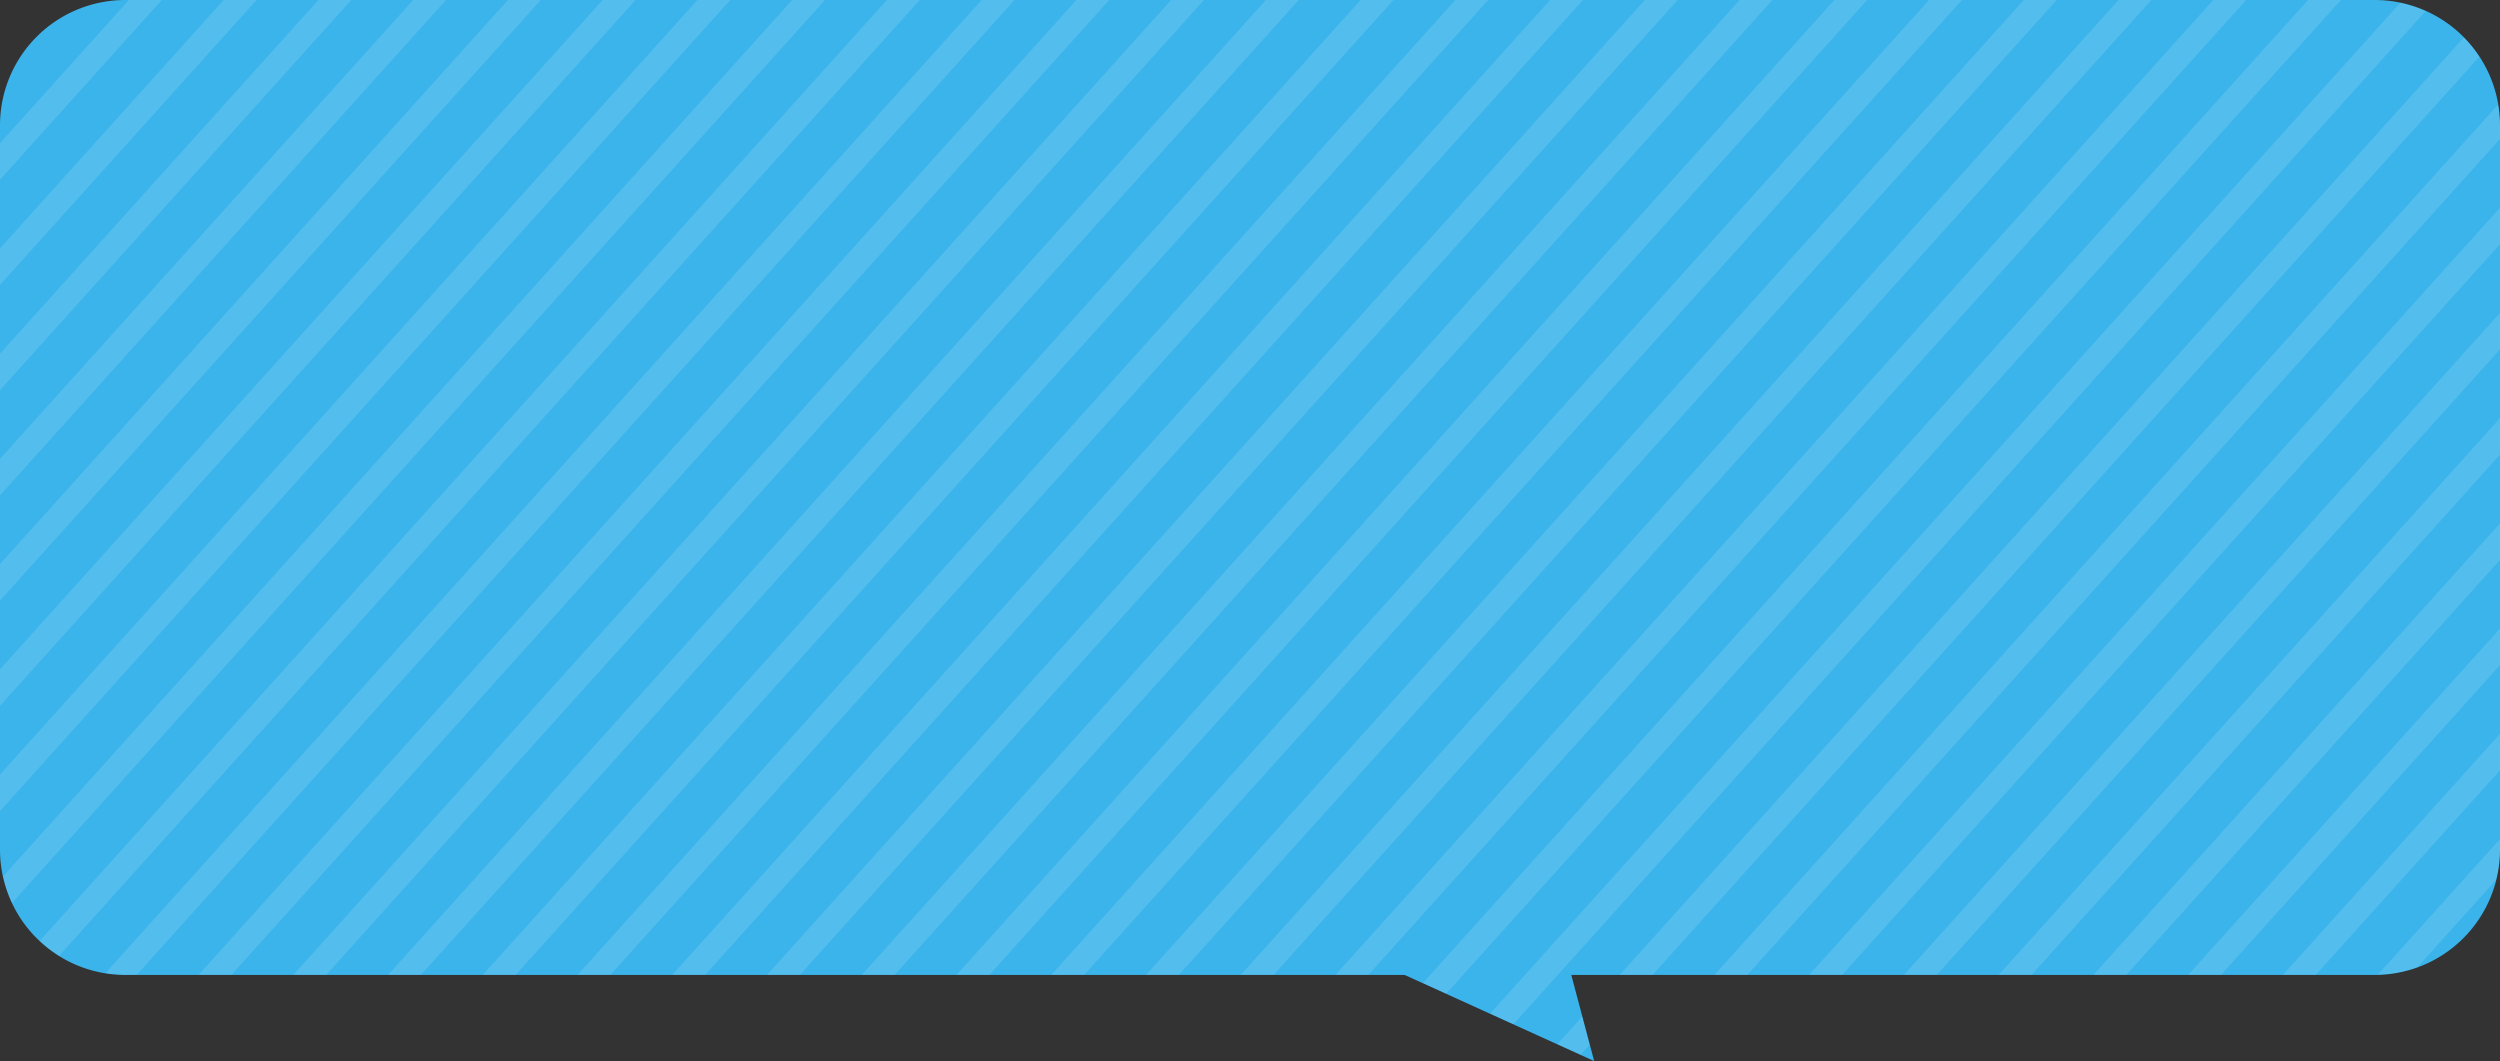 <svg xmlns="http://www.w3.org/2000/svg" xmlns:xlink="http://www.w3.org/1999/xlink" width="818" height="347.188" viewBox="0 0 818 347.188">
  <rect x="0" y="0" width="818" height="347.188" fill="#333333" stroke="none"/>
  <defs>
    <clipPath id="clip-path">
      <path id="合体_14" data-name="合体 14" d="M-838.4,1866H-1257a41,41,0,0,1-41-41V1588a41,41,0,0,1,41-41h736a41,41,0,0,1,41,41v237a41,41,0,0,1-41,41H-783.874l7.488,28.188Z" transform="translate(1609 393)" fill="#3ab4ea"/>
    </clipPath>
    <clipPath id="clip-path-2">
      <rect id="長方形_5600" data-name="長方形 5600" width="1439" height="397" transform="translate(1 2968)" fill="#f2ed71" opacity="0.628"/>
    </clipPath>
  </defs>
  <g id="suggest_fukidashi" transform="translate(-311 -1940)">
    <g id="グループ_16315" data-name="グループ 16315" transform="translate(17.614 7.453)">
      <path id="パス_34861" data-name="パス 34861" d="M41,0H777a41,41,0,0,1,41,41V278a41,41,0,0,1-41,41H41A41,41,0,0,1,0,278V41A41,41,0,0,1,41,0Z" transform="translate(293.386 1932.547)" fill="#3ab4ea"/>
      <path id="パス_34860" data-name="パス 34860" d="M-9.615,6.813,70,43H0Z" transform="translate(805.386 2286.547) rotate(180)" fill="#3ab4ea"/>
    </g>
    <g id="マスクグループ_34" data-name="マスクグループ 34" opacity="0.462" clip-path="url(#clip-path)">
      <g id="マスクグループ_6" data-name="マスクグループ 6" transform="translate(-0.386 -1062.5)" opacity="0.28" clip-path="url(#clip-path-2)">
        <g id="グループ_15226" data-name="グループ 15226">
          <path id="パス_30164" data-name="パス 30164" d="M-301.26,1421l-463.408,463.408" transform="translate(227.496 1483.2) rotate(-3)" fill="none" stroke="#fff" stroke-width="8"/>
          <path id="パス_30164-2" data-name="パス 30164" d="M-301.26,1421l-463.408,463.408" transform="translate(258.496 1483.2) rotate(-3)" fill="none" stroke="#fff" stroke-width="8"/>
          <path id="パス_30164-3" data-name="パス 30164" d="M-301.26,1421l-463.408,463.408" transform="translate(289.496 1483.2) rotate(-3)" fill="none" stroke="#fff" stroke-width="8"/>
          <path id="パス_30164-4" data-name="パス 30164" d="M-301.26,1421l-463.408,463.408" transform="translate(320.496 1483.2) rotate(-3)" fill="none" stroke="#fff" stroke-width="8"/>
          <path id="パス_30164-5" data-name="パス 30164" d="M-301.26,1421l-463.408,463.408" transform="translate(351.496 1483.2) rotate(-3)" fill="none" stroke="#fff" stroke-width="8"/>
          <path id="パス_30164-6" data-name="パス 30164" d="M-301.26,1421l-463.408,463.408" transform="translate(382.496 1483.2) rotate(-3)" fill="none" stroke="#fff" stroke-width="8"/>
          <path id="パス_30164-7" data-name="パス 30164" d="M-301.26,1421l-463.408,463.408" transform="translate(413.496 1483.2) rotate(-3)" fill="none" stroke="#fff" stroke-width="8"/>
          <path id="パス_30164-8" data-name="パス 30164" d="M-301.26,1421l-463.408,463.408" transform="translate(444.496 1483.2) rotate(-3)" fill="none" stroke="#fff" stroke-width="8"/>
          <path id="パス_30164-9" data-name="パス 30164" d="M-301.26,1421l-463.408,463.408" transform="translate(475.496 1483.2) rotate(-3)" fill="none" stroke="#fff" stroke-width="8"/>
          <path id="パス_30164-10" data-name="パス 30164" d="M-301.26,1421l-463.408,463.408" transform="translate(506.496 1483.2) rotate(-3)" fill="none" stroke="#fff" stroke-width="8"/>
          <path id="パス_30164-11" data-name="パス 30164" d="M-301.26,1421l-463.408,463.408" transform="translate(537.496 1483.2) rotate(-3)" fill="none" stroke="#fff" stroke-width="8"/>
          <path id="パス_30164-12" data-name="パス 30164" d="M-301.26,1421l-463.408,463.408" transform="translate(568.496 1483.2) rotate(-3)" fill="none" stroke="#fff" stroke-width="8"/>
          <path id="パス_30164-13" data-name="パス 30164" d="M-301.26,1421l-463.408,463.408" transform="translate(599.496 1483.2) rotate(-3)" fill="none" stroke="#fff" stroke-width="8"/>
          <path id="パス_30164-14" data-name="パス 30164" d="M-301.26,1421l-463.408,463.408" transform="translate(630.496 1483.2) rotate(-3)" fill="none" stroke="#fff" stroke-width="8"/>
          <path id="パス_30164-15" data-name="パス 30164" d="M-301.26,1421l-463.408,463.408" transform="translate(661.496 1483.2) rotate(-3)" fill="none" stroke="#fff" stroke-width="8"/>
          <path id="パス_30164-16" data-name="パス 30164" d="M-301.26,1421l-463.408,463.408" transform="translate(692.496 1483.2) rotate(-3)" fill="none" stroke="#fff" stroke-width="8"/>
          <path id="パス_30164-17" data-name="パス 30164" d="M-301.26,1421l-463.408,463.408" transform="translate(723.496 1483.2) rotate(-3)" fill="none" stroke="#fff" stroke-width="8"/>
          <path id="パス_30164-18" data-name="パス 30164" d="M-301.26,1421l-463.408,463.408" transform="translate(754.496 1483.2) rotate(-3)" fill="none" stroke="#fff" stroke-width="8"/>
          <path id="パス_30164-19" data-name="パス 30164" d="M-301.26,1421l-463.408,463.408" transform="translate(785.496 1483.2) rotate(-3)" fill="none" stroke="#fff" stroke-width="8"/>
          <path id="パス_30164-20" data-name="パス 30164" d="M-301.26,1421l-463.408,463.408" transform="translate(816.496 1483.2) rotate(-3)" fill="none" stroke="#fff" stroke-width="8"/>
          <path id="パス_30164-21" data-name="パス 30164" d="M-301.26,1421l-463.408,463.408" transform="translate(847.496 1483.2) rotate(-3)" fill="none" stroke="#fff" stroke-width="8"/>
          <path id="パス_30164-22" data-name="パス 30164" d="M-301.26,1421l-463.408,463.408" transform="translate(878.496 1483.2) rotate(-3)" fill="none" stroke="#fff" stroke-width="8"/>
          <path id="パス_30164-23" data-name="パス 30164" d="M-301.26,1421l-463.408,463.408" transform="translate(909.496 1483.2) rotate(-3)" fill="none" stroke="#fff" stroke-width="8"/>
          <path id="パス_30164-24" data-name="パス 30164" d="M-301.26,1421l-463.408,463.408" transform="translate(940.496 1483.2) rotate(-3)" fill="none" stroke="#fff" stroke-width="8"/>
          <path id="パス_30164-25" data-name="パス 30164" d="M-301.26,1421l-463.408,463.408" transform="translate(971.496 1483.2) rotate(-3)" fill="none" stroke="#fff" stroke-width="8"/>
          <path id="パス_30164-26" data-name="パス 30164" d="M-301.26,1421l-463.408,463.408" transform="translate(1002.496 1483.2) rotate(-3)" fill="none" stroke="#fff" stroke-width="8"/>
          <path id="パス_30164-27" data-name="パス 30164" d="M-301.26,1421l-463.408,463.408" transform="translate(1033.496 1483.2) rotate(-3)" fill="none" stroke="#fff" stroke-width="8"/>
          <path id="パス_30164-28" data-name="パス 30164" d="M-301.26,1421l-463.408,463.408" transform="translate(1064.496 1483.2) rotate(-3)" fill="none" stroke="#fff" stroke-width="8"/>
          <path id="パス_30164-29" data-name="パス 30164" d="M-301.26,1421l-463.408,463.408" transform="translate(1095.496 1483.2) rotate(-3)" fill="none" stroke="#fff" stroke-width="8"/>
          <path id="パス_30164-30" data-name="パス 30164" d="M-301.26,1421l-463.408,463.408" transform="translate(1126.496 1483.2) rotate(-3)" fill="none" stroke="#fff" stroke-width="8"/>
          <path id="パス_30164-31" data-name="パス 30164" d="M-301.26,1421l-463.408,463.408" transform="translate(1157.496 1483.2) rotate(-3)" fill="none" stroke="#fff" stroke-width="8"/>
          <path id="パス_30164-32" data-name="パス 30164" d="M-301.26,1421l-463.408,463.408" transform="translate(1188.496 1483.2) rotate(-3)" fill="none" stroke="#fff" stroke-width="8"/>
          <path id="パス_30164-33" data-name="パス 30164" d="M-301.26,1421l-463.408,463.408" transform="translate(1219.496 1483.2) rotate(-3)" fill="none" stroke="#fff" stroke-width="8"/>
          <path id="パス_30164-34" data-name="パス 30164" d="M-301.26,1421l-463.408,463.408" transform="translate(1250.496 1483.2) rotate(-3)" fill="none" stroke="#fff" stroke-width="8"/>
          <path id="パス_30164-35" data-name="パス 30164" d="M-301.26,1421l-463.408,463.408" transform="translate(1281.496 1483.2) rotate(-3)" fill="none" stroke="#fff" stroke-width="8"/>
          <path id="パス_30164-36" data-name="パス 30164" d="M-301.26,1421l-463.408,463.408" transform="translate(1312.496 1483.2) rotate(-3)" fill="none" stroke="#fff" stroke-width="8"/>
          <path id="パス_30164-37" data-name="パス 30164" d="M-301.26,1421l-463.408,463.408" transform="translate(1343.496 1483.2) rotate(-3)" fill="none" stroke="#fff" stroke-width="8"/>
          <path id="パス_30164-38" data-name="パス 30164" d="M-301.26,1421l-463.408,463.408" transform="translate(1374.496 1483.2) rotate(-3)" fill="none" stroke="#fff" stroke-width="8"/>
          <path id="パス_30164-39" data-name="パス 30164" d="M-301.26,1421l-463.408,463.408" transform="translate(1405.496 1483.2) rotate(-3)" fill="none" stroke="#fff" stroke-width="8"/>
          <path id="パス_30164-40" data-name="パス 30164" d="M-301.26,1421l-463.408,463.408" transform="translate(1436.496 1483.2) rotate(-3)" fill="none" stroke="#fff" stroke-width="8"/>
          <path id="パス_30164-41" data-name="パス 30164" d="M-301.26,1421l-463.408,463.408" transform="translate(1467.496 1483.2) rotate(-3)" fill="none" stroke="#fff" stroke-width="8"/>
          <path id="パス_30164-42" data-name="パス 30164" d="M-301.26,1421l-463.408,463.408" transform="translate(1498.496 1483.2) rotate(-3)" fill="none" stroke="#fff" stroke-width="8"/>
          <path id="パス_30164-43" data-name="パス 30164" d="M-301.26,1421l-463.408,463.408" transform="translate(1529.496 1483.2) rotate(-3)" fill="none" stroke="#fff" stroke-width="8"/>
          <path id="パス_30164-44" data-name="パス 30164" d="M-301.26,1421l-463.408,463.408" transform="translate(1560.496 1483.2) rotate(-3)" fill="none" stroke="#fff" stroke-width="8"/>
          <path id="パス_30164-45" data-name="パス 30164" d="M-301.26,1421l-463.408,463.408" transform="translate(1591.496 1483.2) rotate(-3)" fill="none" stroke="#fff" stroke-width="8"/>
          <path id="パス_30164-46" data-name="パス 30164" d="M-301.26,1421l-463.408,463.408" transform="translate(1622.496 1483.2) rotate(-3)" fill="none" stroke="#fff" stroke-width="8"/>
          <path id="パス_30164-47" data-name="パス 30164" d="M-301.26,1421l-463.408,463.408" transform="translate(1653.496 1483.2) rotate(-3)" fill="none" stroke="#fff" stroke-width="8"/>
          <path id="パス_30164-48" data-name="パス 30164" d="M-301.26,1421l-463.408,463.408" transform="translate(1684.496 1483.2) rotate(-3)" fill="none" stroke="#fff" stroke-width="8"/>
          <path id="パス_30164-49" data-name="パス 30164" d="M-301.26,1421l-463.408,463.408" transform="translate(1715.496 1483.2) rotate(-3)" fill="none" stroke="#fff" stroke-width="8"/>
          <path id="パス_30164-50" data-name="パス 30164" d="M-301.26,1421l-463.408,463.408" transform="translate(1746.496 1483.2) rotate(-3)" fill="none" stroke="#fff" stroke-width="8"/>
          <path id="パス_30164-51" data-name="パス 30164" d="M-301.26,1421l-463.408,463.408" transform="translate(1777.496 1483.2) rotate(-3)" fill="none" stroke="#fff" stroke-width="8"/>
          <path id="パス_30164-52" data-name="パス 30164" d="M-301.26,1421l-463.408,463.408" transform="translate(1808.496 1483.2) rotate(-3)" fill="none" stroke="#fff" stroke-width="8"/>
          <path id="パス_30164-53" data-name="パス 30164" d="M-301.26,1421l-463.408,463.408" transform="translate(1839.496 1483.2) rotate(-3)" fill="none" stroke="#fff" stroke-width="8"/>
          <path id="パス_30164-54" data-name="パス 30164" d="M-301.26,1421l-463.408,463.408" transform="translate(1870.496 1483.2) rotate(-3)" fill="none" stroke="#fff" stroke-width="8"/>
          <path id="パス_30164-55" data-name="パス 30164" d="M-301.26,1421l-463.408,463.408" transform="translate(1901.496 1483.2) rotate(-3)" fill="none" stroke="#fff" stroke-width="8"/>
          <path id="パス_30164-56" data-name="パス 30164" d="M-301.26,1421l-463.408,463.408" transform="translate(1932.496 1483.2) rotate(-3)" fill="none" stroke="#fff" stroke-width="8"/>
          <path id="パス_30164-57" data-name="パス 30164" d="M-301.26,1421l-463.408,463.408" transform="translate(1963.496 1483.2) rotate(-3)" fill="none" stroke="#fff" stroke-width="8"/>
          <path id="パス_30164-58" data-name="パス 30164" d="M-301.26,1421l-463.408,463.408" transform="translate(1994.496 1483.2) rotate(-3)" fill="none" stroke="#fff" stroke-width="8"/>
          <path id="パス_30164-59" data-name="パス 30164" d="M-301.26,1421l-463.408,463.408" transform="translate(2025.496 1483.2) rotate(-3)" fill="none" stroke="#fff" stroke-width="8"/>
        </g>
      </g>
    </g>
  </g>
</svg>
